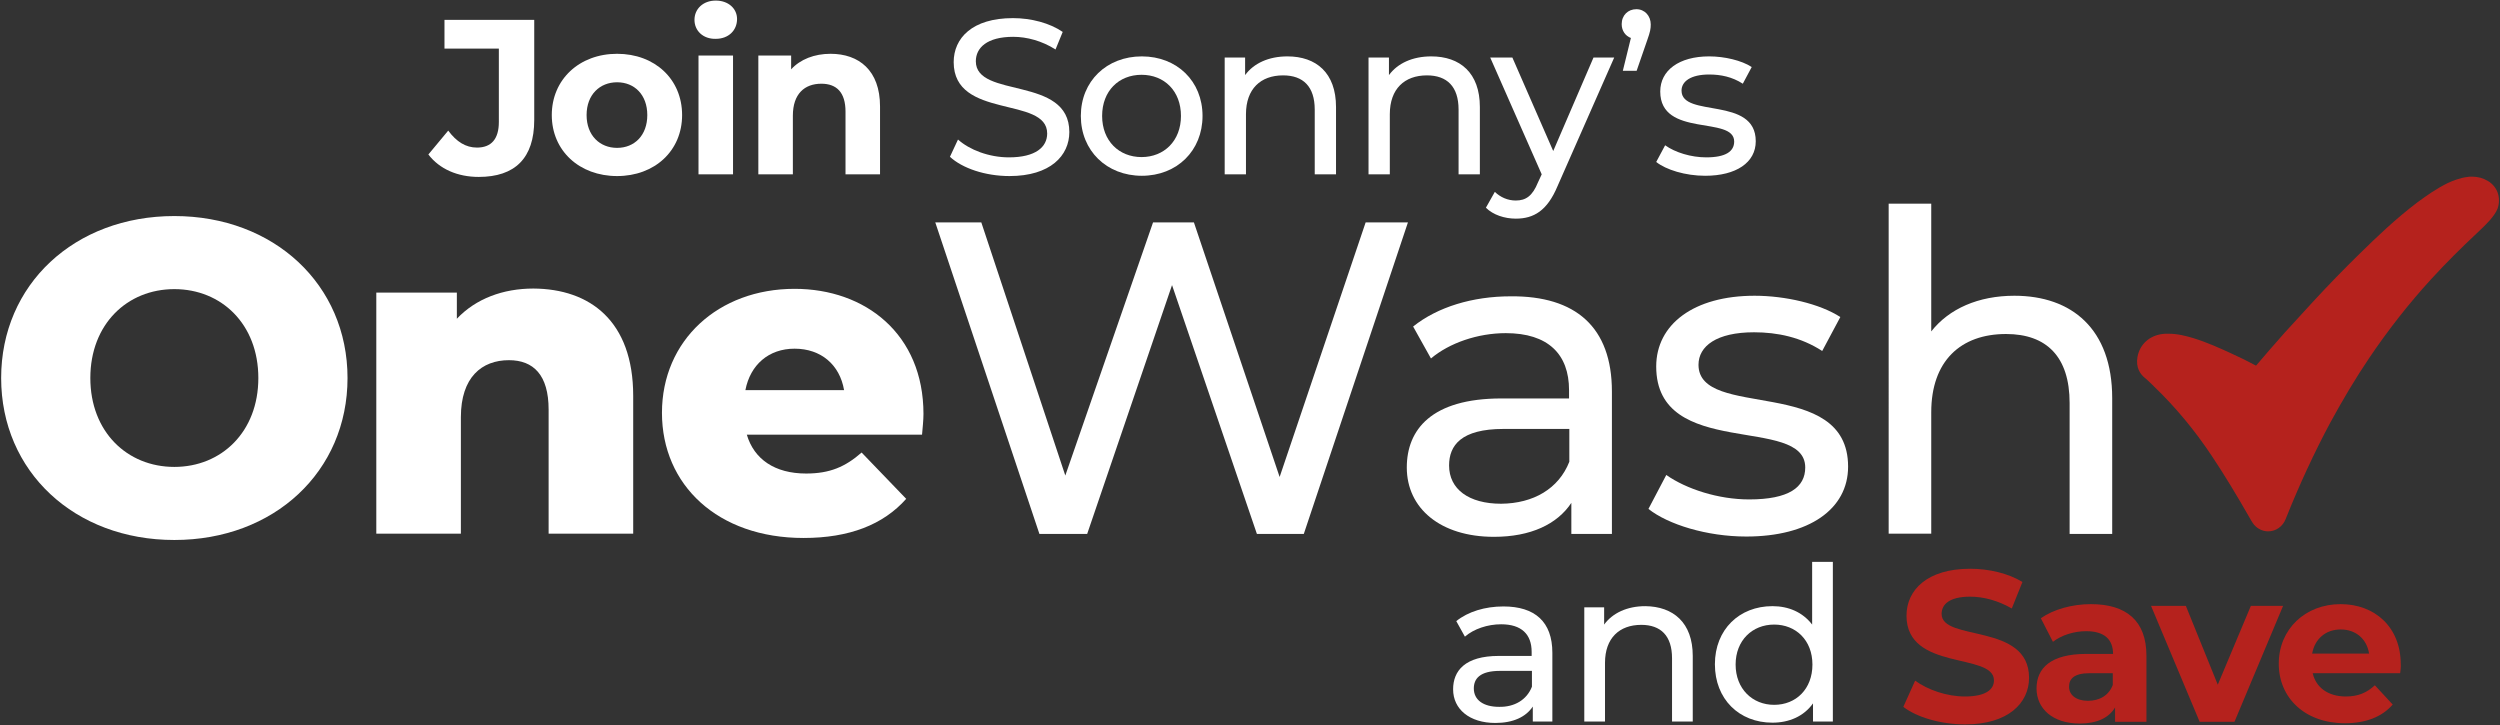 <?xml version="1.0" encoding="UTF-8"?>
<!-- Generator: Adobe Illustrator 23.0.6, SVG Export Plug-In . SVG Version: 6.00 Build 0)  -->
<svg version="1.1" id="Layer_1" xmlns="http://www.w3.org/2000/svg" xmlns:xlink="http://www.w3.org/1999/xlink" x="0px" y="0px" viewBox="0 0 869 252" style="enable-background:new 0 0 869 252;" xml:space="preserve">
<rect x="0" y="0" width="869" height="252" fill="#333333" stroke="none"/>
<style type="text/css">
	.st0{fill:#FFFFFF;}
	.st1{fill:#B5221D;}
</style>
<g>
	<path class="st0" d="M89.8,131.4c0-18.7-12.8-30.9-29.2-30.9s-29.2,12.2-29.2,30.9c0,18.7,12.8,30.9,29.2,30.9   S89.8,150.1,89.8,131.4 M0.4,131.4c0-32.5,25.5-56.3,60.2-56.3c34.6,0,60.2,23.8,60.2,56.3c0,32.5-25.5,56.3-60.2,56.3   C25.9,187.7,0.4,163.9,0.4,131.4"/>
	<path class="st0" d="M220.1,137.6v47.9h-29.4v-43.1c0-12.1-5.3-17.2-13.8-17.2c-9.4,0-16.7,5.9-16.7,19.8v40.5h-29.4v-83.8h28v9.1   c6.6-7,16.1-10.5,26.6-10.5C205.1,100.4,220.1,111.6,220.1,137.6"/>
	<path class="st0" d="M259.1,135.6h34.3c-1.5-8.8-8-14.4-17.2-14.4C267.2,121.2,260.8,126.8,259.1,135.6 M320.5,151.1h-60.9   c2.5,8.5,9.7,13.5,20.6,13.5c8.2,0,13.6-2.3,19.3-7.3l15.5,16.1c-8,9-19.8,13.6-35.7,13.6c-29.8,0-49.2-18.4-49.2-43.5   c0-25.2,19.6-43.1,46.1-43.1c24.7,0,44.8,15.8,44.8,43.5C321,146,320.7,148.8,320.5,151.1"/>
	<polygon class="st0" points="489.4,77.3 453.2,185.6 436.9,185.6 407.4,99.1 377.9,185.6 361.3,185.6 325.1,77.3 341.1,77.3    370.3,165.3 400.8,77.3 415,77.3 444.8,165.8 474.7,77.3  "/>
	<path class="st0" d="M545.5,160.5v-11.4h-22.9c-14.7,0-18.9,5.7-18.9,12.7c0,8.2,6.8,13.3,18.1,13.3   C533,175,541.8,169.9,545.5,160.5 M560.3,136.1v49.5h-14.1v-10.8c-4.9,7.4-14.1,11.8-26.9,11.8c-18.6,0-30.3-9.9-30.3-24.1   c0-13.1,8.5-24,32.9-24h23.5v-2.9c0-12.5-7.3-19.8-22-19.8c-9.7,0-19.6,3.4-26,8.8l-6.2-11.1c8.5-6.8,20.7-10.5,33.9-10.5   C547.7,102.8,560.3,113.7,560.3,136.1"/>
	<path class="st0" d="M573,176.9l6.2-11.8c7,4.9,18.1,8.5,28.8,8.5c13.8,0,19.5-4.2,19.5-11.1c0-18.4-51.8-2.5-51.8-35.1   c0-14.7,13.1-24.6,34.2-24.6c10.7,0,22.7,2.8,29.8,7.4l-6.3,11.8c-7.4-4.8-15.6-6.5-23.7-6.5c-13,0-19.3,4.8-19.3,11.3   c0,19.3,52,3.6,52,35.4c0,14.8-13.6,24.3-35.4,24.3C593.3,186.5,579.8,182.3,573,176.9"/>
	<path class="st0" d="M734.2,138.4v47.2h-14.8v-45.5c0-16.1-8-24-22.1-24c-15.8,0-26,9.4-26,27.2v42.2h-14.8V70.8h14.8v44.4   c6.2-7.9,16.4-12.4,28.9-12.4C720.1,102.8,734.2,114.3,734.2,138.4"/>
	<path class="st0" d="M148.9,53.7l6.9-8.3c2.9,3.9,6.1,5.9,10,5.9c5,0,7.6-3,7.6-8.9V16.9h-18.9v-10h31.2v34.8   c0,13.3-6.7,19.8-19.3,19.8C159.1,61.5,152.8,58.8,148.9,53.7"/>
	<path class="st0" d="M225,40c0-7.1-4.5-11.4-10.5-11.4c-6,0-10.6,4.3-10.6,11.4c0,7.1,4.6,11.4,10.6,11.4   C220.5,51.4,225,47.1,225,40 M191.8,40c0-12.4,9.6-21.3,22.7-21.3c13.1,0,22.6,8.8,22.6,21.3c0,12.4-9.5,21.2-22.6,21.2   C201.4,61.2,191.8,52.4,191.8,40"/>
	<path class="st0" d="M242.8,19.3h12v41.3h-12V19.3z M241.4,6.9c0-3.8,3-6.7,7.4-6.7c4.4,0,7.4,2.8,7.4,6.4c0,4-3,6.9-7.4,6.9   C244.4,13.6,241.4,10.7,241.4,6.9"/>
	<path class="st0" d="M305.9,37v23.6h-12V38.8c0-6.7-3.1-9.7-8.4-9.7c-5.8,0-9.9,3.5-9.9,11.1v20.4h-12V19.3h11.4v4.8   c3.2-3.5,8.1-5.4,13.7-5.4C298.5,18.7,305.9,24.4,305.9,37"/>
	<path class="st0" d="M330.2,54.5l2.8-6c4,3.6,10.8,6.2,17.7,6.2c9.3,0,13.3-3.6,13.3-8.3c0-13.1-32.5-4.8-32.5-24.8   c0-8.3,6.4-15.3,20.6-15.3c6.3,0,12.8,1.7,17.3,4.8l-2.5,6.1c-4.7-3-10-4.4-14.7-4.4c-9.1,0-13,3.8-13,8.5   c0,13.1,32.5,4.9,32.5,24.6c0,8.2-6.6,15.3-20.8,15.3C342.5,61.2,334.5,58.5,330.2,54.5"/>
	<path class="st0" d="M410.5,40.3c0-8.7-5.8-14.3-13.7-14.3s-13.7,5.6-13.7,14.3c0,8.7,5.9,14.3,13.7,14.3S410.5,49,410.5,40.3    M375.7,40.3c0-12.1,9-20.7,21.2-20.7s21.1,8.6,21.1,20.7c0,12.1-8.9,20.8-21.1,20.8S375.7,52.4,375.7,40.3"/>
	<path class="st0" d="M464.4,37.2v23.4h-7.4V38.1c0-8-4-11.9-11-11.9c-7.8,0-12.9,4.7-12.9,13.5v20.9h-7.4V20h7.1v6.1   c3-4.1,8.2-6.5,14.7-6.5C457.5,19.6,464.4,25.3,464.4,37.2"/>
	<path class="st0" d="M514.4,37.2v23.4h-7.4V38.1c0-8-4-11.9-11-11.9c-7.8,0-12.9,4.7-12.9,13.5v20.9h-7.4V20h7.1v6.1   c3-4.1,8.2-6.5,14.7-6.5C507.5,19.6,514.4,25.3,514.4,37.2"/>
	<path class="st0" d="M561.1,20l-19.7,44.7c-3.6,8.6-8.3,11.3-14.5,11.3c-3.9,0-7.9-1.3-10.4-3.8l3.1-5.5c2,1.9,4.5,3,7.3,3   c3.5,0,5.8-1.6,7.7-6.3l1.3-2.8L518,20h7.7l14.2,32.5l14-32.5H561.1z"/>
	<path class="st0" d="M573.8,8.5c0,1.5-0.2,2.6-1.2,5.4l-3.7,10.7h-4.8l2.8-11.4c-1.9-0.7-3.2-2.5-3.2-4.8c0-3.1,2.2-5.2,5.1-5.2   C571.7,3.2,573.8,5.5,573.8,8.5"/>
	<path class="st0" d="M575.7,56.3l3.1-5.8c3.5,2.5,9,4.2,14.3,4.2c6.8,0,9.7-2.1,9.7-5.5c0-9.1-25.7-1.2-25.7-17.4   c0-7.3,6.5-12.2,17-12.2c5.3,0,11.3,1.4,14.8,3.7l-3.1,5.8c-3.7-2.4-7.7-3.2-11.7-3.2c-6.4,0-9.6,2.4-9.6,5.6   c0,9.6,25.8,1.8,25.8,17.6c0,7.4-6.8,12-17.6,12C585.8,61.1,579.1,59,575.7,56.3"/>
	<path class="st0" d="M532.5,238.7v-5.5h-11.1c-7.1,0-9.1,2.8-9.1,6.1c0,4,3.3,6.4,8.8,6.4C526.4,245.8,530.7,243.3,532.5,238.7    M539.6,226.9v23.9h-6.8v-5.2c-2.4,3.6-6.8,5.7-13,5.7c-9,0-14.7-4.8-14.7-11.7c0-6.4,4.1-11.6,15.9-11.6h11.4v-1.4   c0-6.1-3.5-9.6-10.6-9.6c-4.7,0-9.5,1.6-12.6,4.3l-3-5.4c4.1-3.3,10-5.1,16.4-5.1C533.5,210.8,539.6,216.1,539.6,226.9"/>
	<path class="st0" d="M588.4,228v22.8h-7.2v-22c0-7.8-3.9-11.6-10.7-11.6c-7.6,0-12.6,4.6-12.6,13.2v20.4h-7.2v-39.7h6.9v6   c2.9-4,8-6.4,14.3-6.4C581.6,210.8,588.4,216.4,588.4,228"/>
	<path class="st0" d="M630,231c0-8.5-5.8-13.9-13.3-13.9c-7.6,0-13.4,5.5-13.4,13.9s5.8,14,13.4,14C624.3,245,630,239.5,630,231    M637.1,195.3v55.5h-6.9v-6.3c-3.2,4.5-8.3,6.7-14.1,6.7c-11.6,0-20-8.2-20-20.3c0-12.1,8.5-20.2,20-20.2c5.6,0,10.5,2.1,13.8,6.4   v-21.8H637.1z"/>
	<path class="st1" d="M661.6,245.7l4.1-9.1c4.4,3.2,11,5.5,17.3,5.5c7.2,0,10.1-2.4,10.1-5.6c0-9.8-30.4-3.1-30.4-22.5   c0-8.9,7.2-16.3,22.1-16.3c6.6,0,13.3,1.6,18.2,4.6l-3.7,9.2c-4.9-2.8-9.9-4.1-14.5-4.1c-7.2,0-9.9,2.7-9.9,6   c0,9.7,30.4,3,30.4,22.2c0,8.8-7.3,16.2-22.2,16.2C674.6,251.8,666.2,249.3,661.6,245.7"/>
	<path class="st1" d="M734.4,238.1V234h-8c-5.5,0-7.2,2-7.2,4.7c0,2.9,2.5,4.9,6.6,4.9C729.7,243.6,733,241.8,734.4,238.1    M746.1,227.9v23h-10.9v-5c-2.2,3.7-6.4,5.6-12.3,5.6c-9.4,0-15-5.2-15-12.2c0-7.1,5-12,17.3-12h9.3c0-5-3-7.9-9.3-7.9   c-4.3,0-8.7,1.4-11.6,3.7l-4.2-8.2c4.4-3.1,10.9-4.9,17.4-4.9C739,210,746.1,215.7,746.1,227.9"/>
	<polygon class="st1" points="793.6,210.6 776.7,250.9 764.6,250.9 747.7,210.6 759.8,210.6 770.9,238 782.4,210.6  "/>
	<path class="st1" d="M803.7,227.2h19.8c-0.8-5.1-4.6-8.4-9.9-8.4C808.4,218.8,804.6,222.1,803.7,227.2 M834.3,234h-30.4   c1.1,5,5.4,8.1,11.5,8.1c4.3,0,7.3-1.3,10.1-3.9l6.2,6.7c-3.7,4.3-9.4,6.5-16.6,6.5c-13.9,0-23-8.8-23-20.7   c0-12,9.2-20.7,21.5-20.7c11.8,0,20.9,7.9,20.9,20.9C834.6,231.8,834.4,233.1,834.3,234"/>
	<path class="st1" d="M864.8,62.9c-1.7-1-3.5-1.5-5.6-1.5c-0.5,0-0.9,0-1.4,0.1c-2.8,0.3-5.3,1.4-6.9,2.1c-4.1,2-7.7,4.6-10.7,6.8   c-7.5,5.7-14.1,12-20.2,18c-5,4.9-10.4,10.4-16.2,16.7c-2.9,3.2-6.1,6.7-9.7,10.6c-3.6,4.1-6.9,7.8-9.9,11.4c-3-1.6-5.8-3-8.5-4.2   c-3.9-1.8-8.5-3.9-13.4-5.4c-2.4-0.7-5.3-1.5-8.5-1.5c-0.1,0-0.2,0-0.2,0c-0.7,0-1.4,0-2,0.1c-4.5,0.6-7.8,3.6-8.6,7.9   c-0.7,3.8,1,6.1,2.6,7.4c0.8,0.6,1.5,1.4,2.3,2.1c0.3,0.3,0.5,0.5,0.8,0.8c7.3,7,14.1,15.1,20.2,24.3c4.2,6.3,8.4,13.2,13.6,22.3   c0.3,0.5,0.8,1.4,1.6,2.1c1.2,1.1,2.8,1.7,4.3,1.7c2.7,0,5.1-1.7,6.1-4.3c4.7-11.8,9.9-23,15.4-33.3c4.3-7.9,8.8-15.5,13.6-22.6   c6.6-9.8,13.9-19.1,21.6-27.5c5.3-5.8,10.8-11.2,15.6-15.7c1.6-1.5,3.3-3.1,4.9-4.9c0.9-1.1,2-2.4,2.6-4   C869.4,68.6,868.1,64.9,864.8,62.9"/>
</g>
</svg>